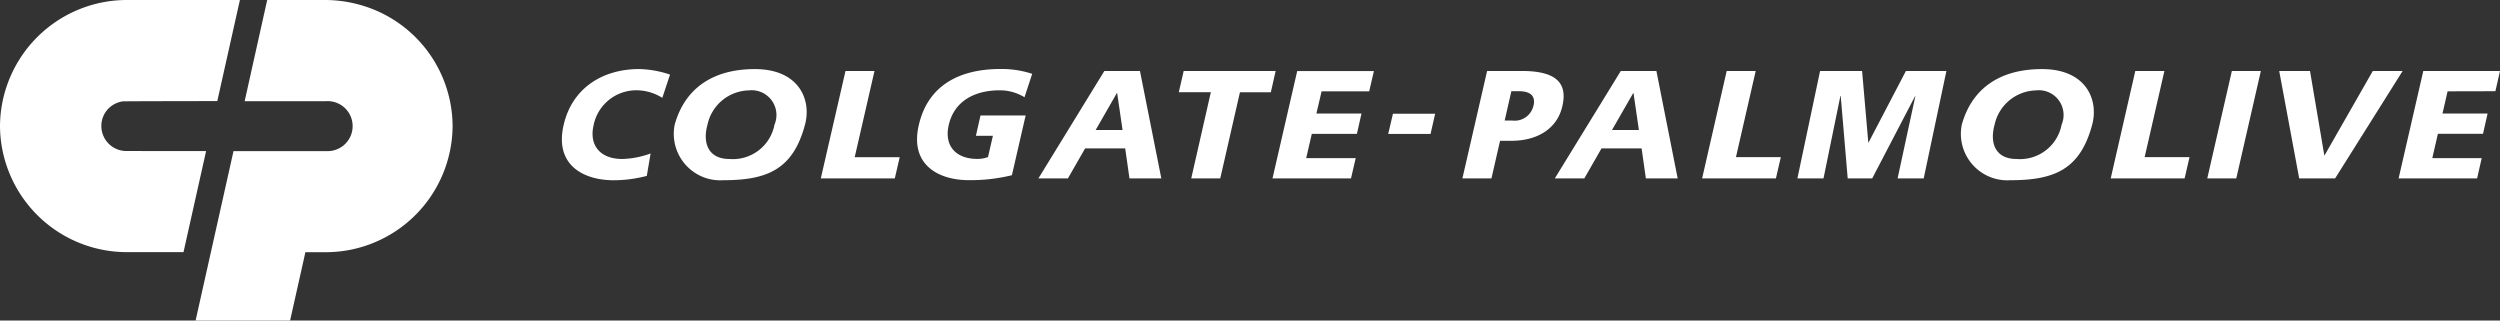 <svg xmlns="http://www.w3.org/2000/svg" viewBox="0 0 234 30">
  <rect x="0" y="0" width="234" height="30" fill="#333333" stroke="none"/>
  <path
    d="M33.752.471A12.2,12.2,0,0,0,30.392,0H25.01L22.9,9.47h7.619a2.34,2.34,0,1,1,.187,4.675H21.856L18.308,30h8.845l1.433-6.394h1.806A11.881,11.881,0,0,0,42.363,11.817,11.835,11.835,0,0,0,33.752.471Z"
    style="fill:#fff" />
  <path
    d="M52.753,11.715c-.871,3.807,1.956,5.156,4.671,5.156a12.281,12.281,0,0,0,3.117-.407l.355-2.1a8.291,8.291,0,0,1-2.658.517c-1.984,0-3.126-1.2-2.677-3.169a4.075,4.075,0,0,1,3.931-3.261,4.538,4.538,0,0,1,2.5.711l.721-2.18a9.583,9.583,0,0,0-2.9-.518C56.441,6.467,53.549,8.214,52.753,11.715Z"
    style="fill:#fff" />
  <path
    d="M11.831,14.136a2.344,2.344,0,0,1-1.966-3.622,2.359,2.359,0,0,1,1.62-1.025c.112-.019,8.854-.028,8.854-.028L22.455,0h-10.5A11.88,11.88,0,0,0,0,11.8,11.88,11.88,0,0,0,11.953,23.6h5.223l2.115-9.461Z"
    style="fill:#fff" />
  <path
    d="M70.659,6.467c-4.138,0-6.609,1.978-7.507,5.2a4.351,4.351,0,0,0,4.568,5.2c4.09,0,6.514-1.007,7.628-5.2C75.975,9.341,74.786,6.467,70.659,6.467Zm1.834,5.2a3.965,3.965,0,0,1-4.212,3.215c-2.031,0-2.527-1.552-2.059-3.215a4.055,4.055,0,0,1,3.866-3.206A2.32,2.32,0,0,1,72.493,11.669Z"
    style="fill:#fff" />
  <path
    d="M191.131,6.467c-4.137,0-6.608,1.978-7.507,5.2a4.351,4.351,0,0,0,4.568,5.2c4.1,0,6.515-1.007,7.638-5.2C196.448,9.341,195.268,6.467,191.131,6.467Zm1.835,5.2a3.966,3.966,0,0,1-4.212,3.215c-2.031,0-2.527-1.552-2.059-3.215a4.072,4.072,0,0,1,3.875-3.206A2.315,2.315,0,0,1,192.966,11.669Z"
    style="fill:#fff" />
  <path d="M110.794,6.643l-.458,1.987h3L111.5,16.7h2.715l1.844-8.065h2.892l.449-1.987Z" style="fill:#fff" />
  <path d="M81.853,6.643H79.139L76.827,16.7h6.926l.459-1.986H80Z" style="fill:#fff" />
  <path d="M119.106,16.7h7.348l.44-1.9H122.26l.525-2.273h4.221l.43-1.9h-4.221l.487-2.079h4.455l.44-1.894h-7.179Z"
    style="fill:#fff" />
  <path
    d="M93.563,8.454a4.411,4.411,0,0,1,2.33.647l.721-2.19a9.193,9.193,0,0,0-2.977-.453c-3.734,0-6.767,1.46-7.637,5.248-.88,3.807,1.956,5.156,4.67,5.156a16.252,16.252,0,0,0,4.044-.462L96,10.81H91.775l-.431,1.9h1.592L92.477,14.7a2.822,2.822,0,0,1-1,.175c-1.984,0-3.126-1.2-2.677-3.169C89.341,9.359,91.363,8.454,93.563,8.454Z"
    style="fill:#fff" />
  <path d="M129.936,12.538H133.9l.43-1.894h-3.95Z" style="fill:#fff" />
  <path
    d="M142.431,6.643h-3.238L136.881,16.7H139.6l.805-3.521h1.048c2.546,0,4.325-1.21,4.783-3.242C146.765,7.678,145.539,6.643,142.431,6.643Zm1.1,3.252a1.8,1.8,0,0,1-1.994,1.386h-.7l.627-2.744h.7C143.1,8.537,143.779,8.87,143.536,9.9Z"
    style="fill:#fff" />
  <path
    d="M174.9,13.332h-.028l-.58-6.689h-3.932L168.237,16.7h2.443l1.582-7.724h.028l.655,7.724h2.293l4.025-7.724h.019L177.615,16.7h2.443l2.125-10.052h-3.791Z"
    style="fill:#fff" />
  <path
    d="M151.707,6.643,145.529,16.7h2.762l1.609-2.808h3.754l.4,2.808h2.977L155.039,6.643Zm-.824,5.525,1.985-3.455h.028l.505,3.455Z"
    style="fill:#fff" />
  <path d="M164.334,6.643h-2.715l-2.3,10.052h6.907l.459-1.986h-4.2Z" style="fill:#fff" />
  <path d="M202.588,6.643h-2.724l-2.3,10.052h6.917l.458-1.986h-4.2Z" style="fill:#fff" />
  <path d="M206.6,16.7h2.715l2.3-10.052h-2.714Z" style="fill:#fff" />
  <path
    d="M233.569,8.537,234,6.643h-7.179L224.509,16.7h7.348l.43-1.9h-4.624l.524-2.273h4.222l.43-1.9h-4.221l.477-2.079Z"
    style="fill:#fff" />
  <path d="M222.094,6.643l-4.511,7.89h-.029l-1.338-7.89h-2.883L215.205,16.7h3.36l6.318-10.052Z" style="fill:#fff" />
  <path
    d="M106.7,6.643h-3.332L97.194,16.7h2.761l1.61-2.808h3.754l.4,2.808H108.7Zm-4.147,5.525,1.985-3.455h.028l.505,3.455Z"
    style="fill:#fff" />
</svg>